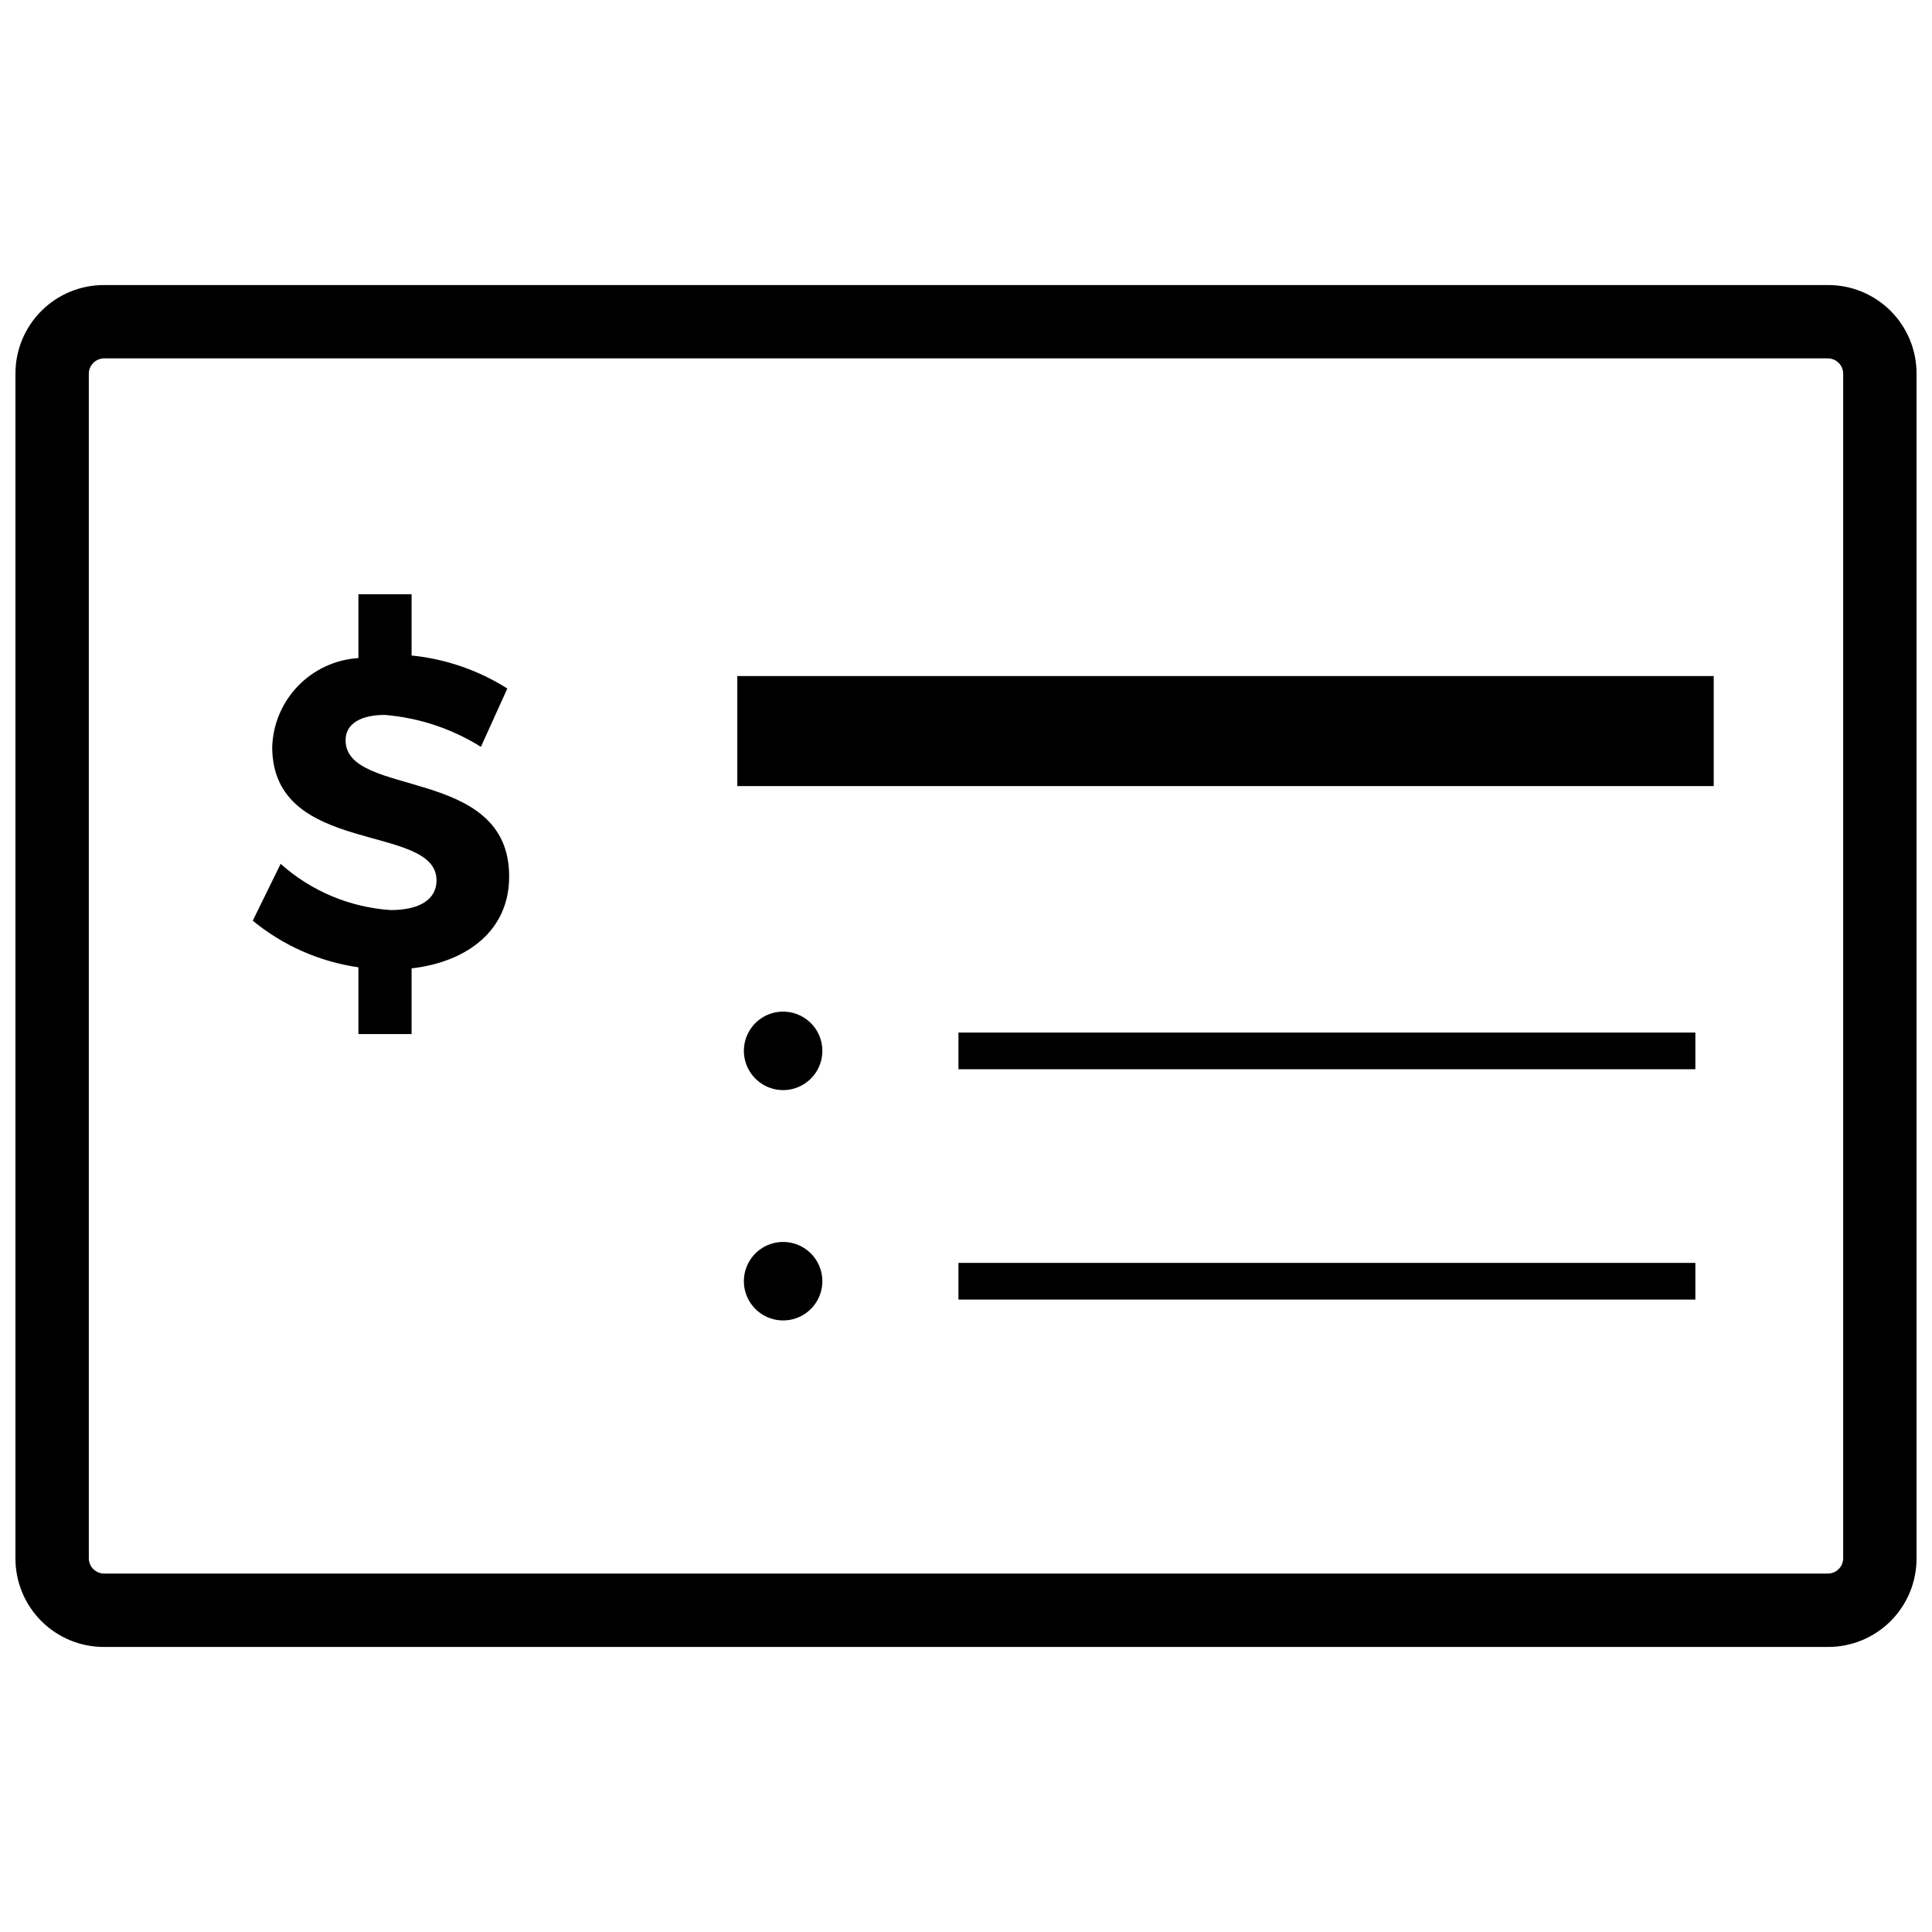 <?xml version="1.0" encoding="UTF-8"?>
<!-- Uploaded to: ICON Repo, www.iconrepo.com, Generator: ICON Repo Mixer Tools -->
<svg width="800px" height="800px" version="1.1" viewBox="144 144 512 512" xmlns="http://www.w3.org/2000/svg">
 <defs>
  <clipPath id="a">
   <path d="m148.09 219h503.81v362h-503.81z"/>
  </clipPath>
 </defs>
 <g clip-path="url(#a)">
  <path d="m628.38 219.54h-456.86c-6.211 0-12.172 2.469-16.562 6.859-4.394 4.394-6.863 10.355-6.863 16.566v314.07c0 6.215 2.469 12.172 6.863 16.566 4.391 4.391 10.352 6.859 16.562 6.859h456.86c6.231 0.027 12.215-2.43 16.629-6.824 4.414-4.398 6.894-10.371 6.894-16.602v-314.07c0-6.231-2.481-12.203-6.894-16.598-4.414-4.398-10.398-6.856-16.629-6.828zm4.082 337.49c-0.051 2.219-1.863 3.988-4.082 3.984h-456.86c-2.18-0.051-3.934-1.805-3.984-3.984v-314.07c0.051-2.18 1.805-3.934 3.984-3.984h456.86c2.219 0 4.031 1.77 4.082 3.984z"/>
 </g>
 <path d="m339.39 323.16h258.76v29.16h-258.76z"/>
 <path d="m351.05 473.14c-4.156 0.195-7.797 2.848-9.254 6.746s-0.453 8.289 2.559 11.164c3.008 2.875 7.441 3.68 11.266 2.043 3.828-1.633 6.312-5.391 6.316-9.551 0.004-2.848-1.156-5.566-3.215-7.531-2.055-1.969-4.828-3.004-7.672-2.871z"/>
 <path d="m351.05 412.1c-4.156 0.191-7.797 2.848-9.254 6.746-1.457 3.894-0.453 8.289 2.559 11.164 3.008 2.875 7.441 3.68 11.266 2.043 3.828-1.633 6.312-5.391 6.316-9.555 0.004-2.844-1.156-5.566-3.215-7.531-2.055-1.965-4.828-3-7.672-2.867z"/>
 <path d="m398 417.64h195.29v9.719h-195.29z"/>
 <path d="m398 478.68h195.29v9.719h-195.29z"/>
 <path d="m235.58 340.17c0-4.473 4.18-6.707 10.402-6.707h-0.004c9.043 0.746 17.777 3.644 25.469 8.457l7-15.453c-7.664-4.852-16.348-7.844-25.371-8.75v-16.234h-14.094v16.914c-6.051 0.383-11.742 3.004-15.965 7.352-4.223 4.352-6.672 10.113-6.879 16.172 0 29.16 43.547 20.023 43.547 35.383 0 5.055-4.473 7.875-12.152 7.875h0.004c-10.816-0.719-21.078-5.027-29.164-12.25l-7.387 15.066c8.027 6.602 17.711 10.871 27.996 12.348v17.691h14.094v-17.402c14.969-1.75 25.855-10.207 25.855-24.301 0.098-29.551-43.352-20.703-43.352-36.16z"/>
</svg>